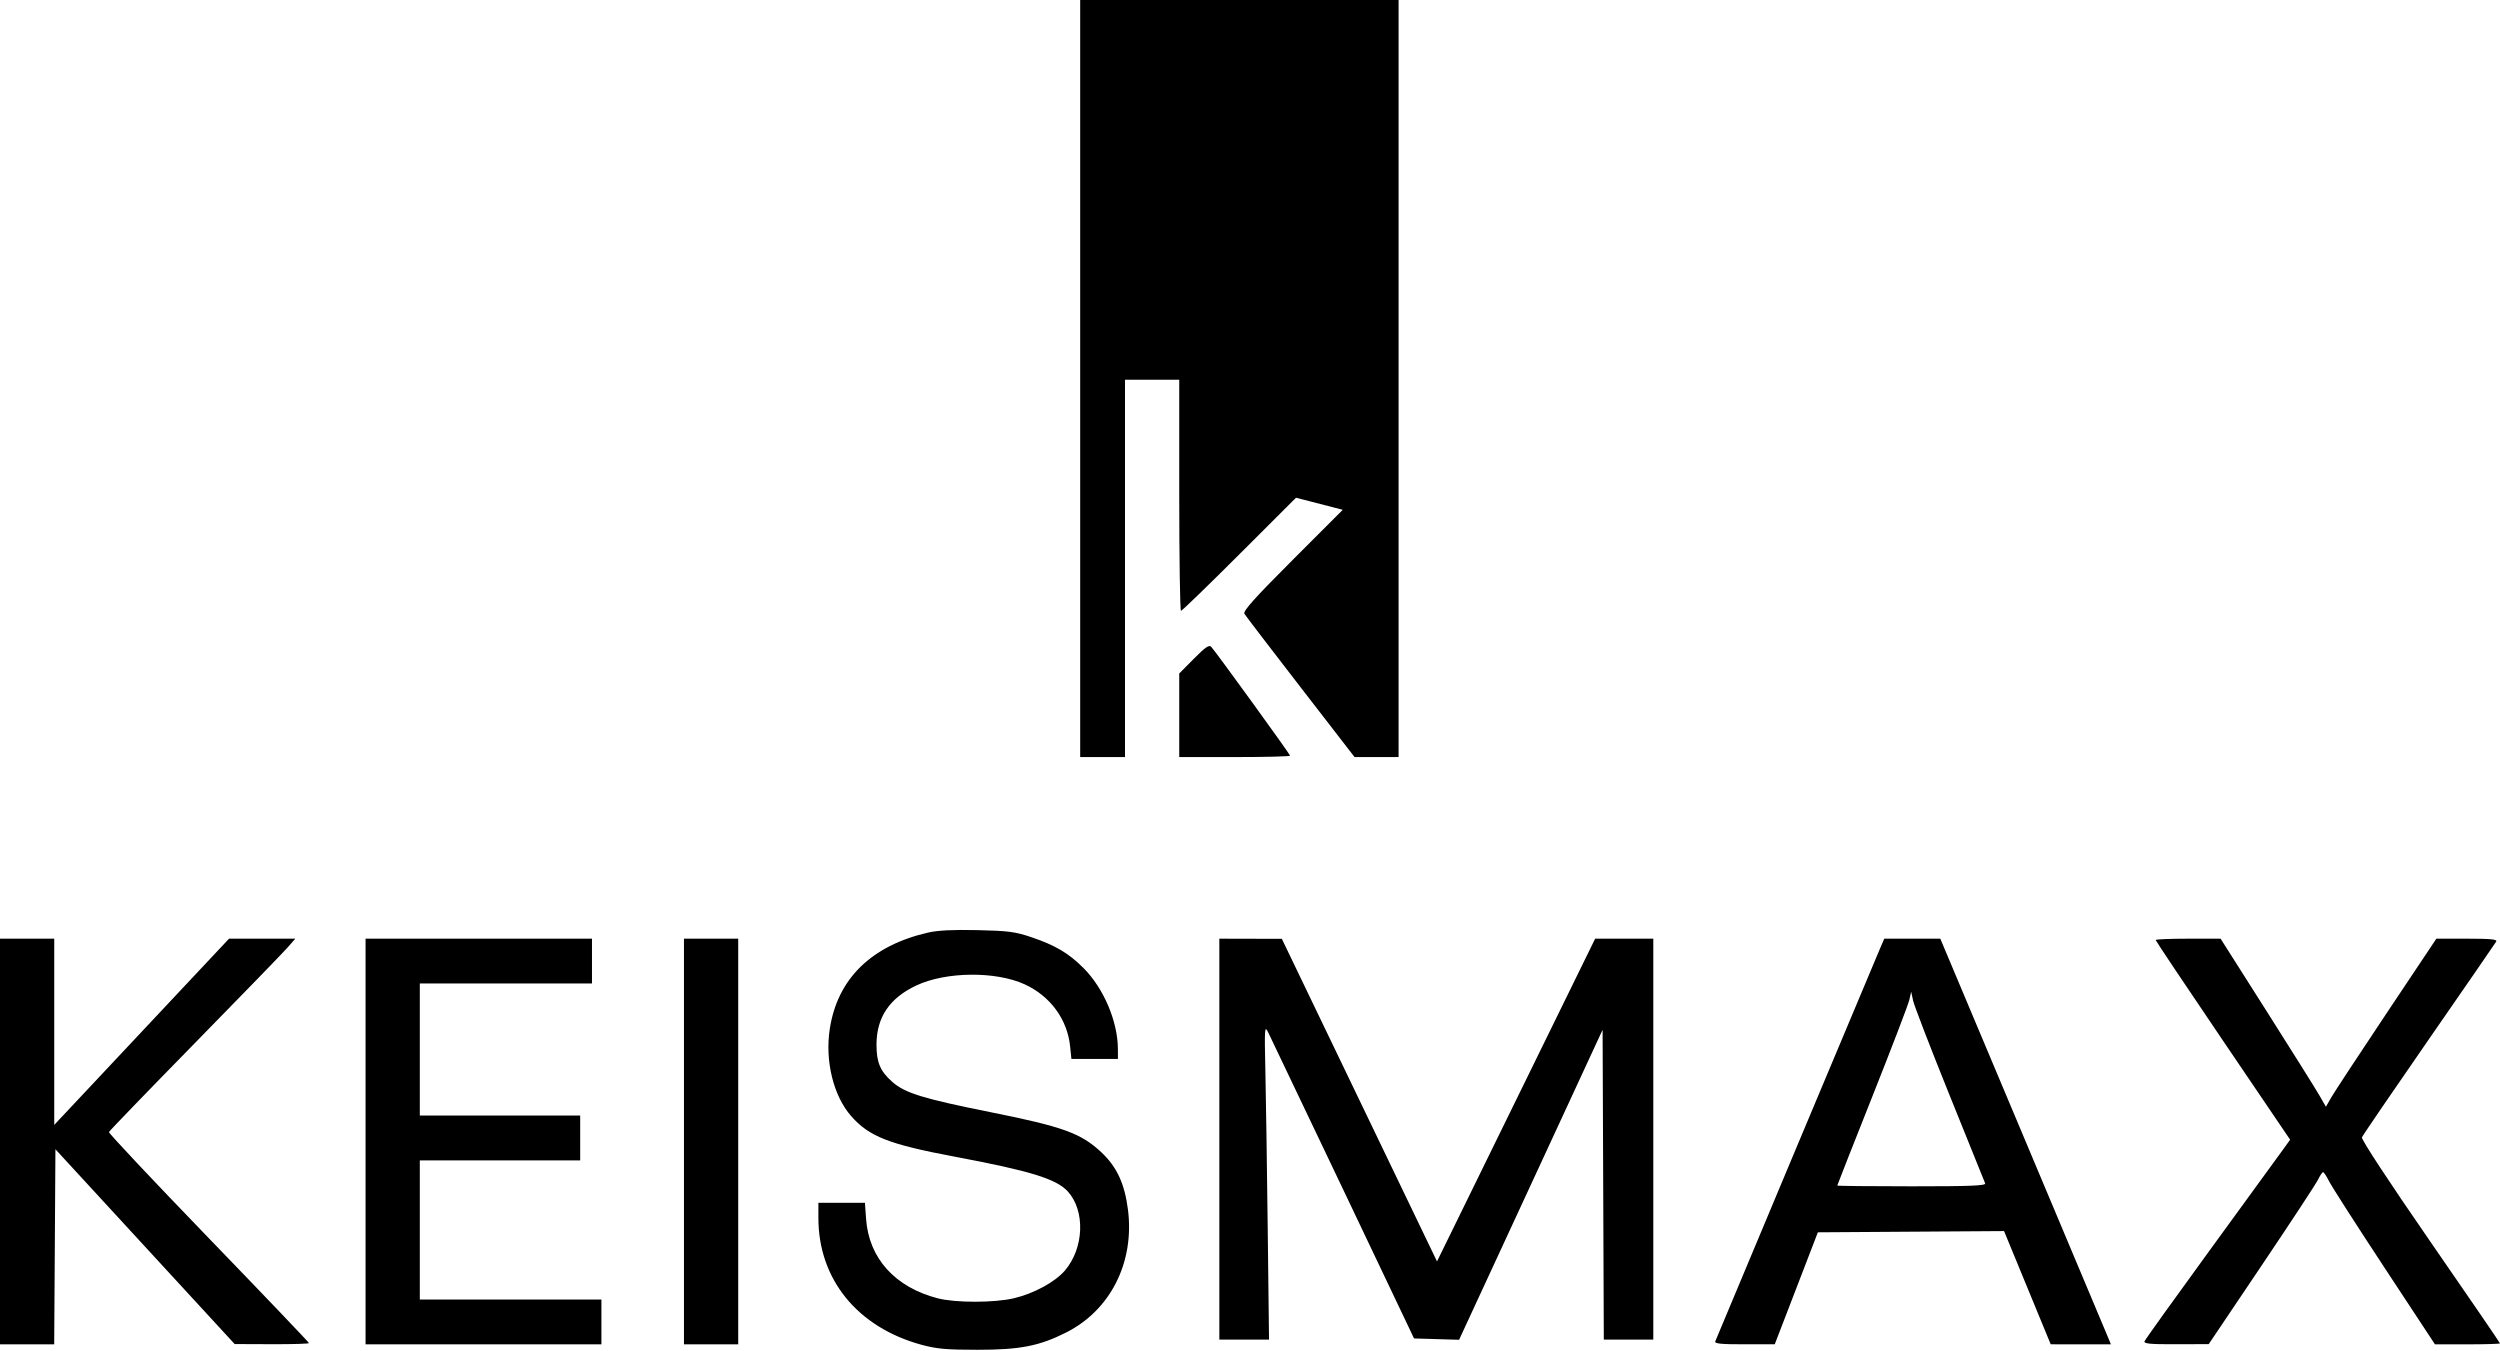 <?xml version="1.0" encoding="UTF-8"?> <svg xmlns="http://www.w3.org/2000/svg" width="1060" height="573" viewBox="0 0 1060 573" fill="none"><path fill-rule="evenodd" clip-rule="evenodd" d="M458 160.5V321H467.5H477V241V161H488.5H500V210C500 236.95 500.334 259 500.742 259C501.151 259 512.288 248.21 525.492 235.022L549.5 211.044L555.5 212.585C558.8 213.432 563.259 214.584 565.41 215.144L569.32 216.163L548.041 237.459C531.907 253.606 526.973 259.113 527.632 260.238C528.109 261.054 538.813 275.06 551.418 291.361L574.336 321H583.668H593V160.5V0H525.5H458V160.5ZM506.218 279.28L500 285.554V303.277V321H523.5C536.425 321 547 320.736 547 320.412C547 319.826 515.7 276.618 513.562 274.253C512.687 273.285 511.048 274.407 506.218 279.28ZM393.5 395.412C369.423 400.958 355.081 415.013 351.828 436.25C349.745 449.852 353.371 464.658 360.879 473.209C368.53 481.924 376.881 485.191 405 490.471C436.762 496.436 447.849 499.842 452.702 505.129C460.224 513.321 459.666 529.189 451.522 538.704C447.349 543.579 438.36 548.468 429.907 550.46C421.553 552.429 405.086 552.434 397.542 550.469C379.469 545.762 368.413 533.5 367.221 516.844L366.731 510H356.866H347V516.451C347 542.413 363.57 562.787 390.7 570.182C397.137 571.937 401.295 572.309 414.5 572.309C432.519 572.309 440.685 570.712 452.083 564.958C470.866 555.476 481.072 535.211 478.264 512.969C476.866 501.889 473.537 494.712 466.933 488.534C458.341 480.497 450.638 477.704 420.318 471.628C391.414 465.837 383.765 463.489 378.367 458.749C373.243 454.25 371.633 450.485 371.633 443C371.632 431.35 377.141 423.169 388.595 417.809C401.126 411.945 422.189 411.735 434.458 417.352C445.303 422.317 452.545 432.19 453.724 443.616L454.28 449H464.14H474L473.985 444.75C473.945 433.114 467.957 419.017 459.427 410.477C453.123 404.165 447.525 400.843 437.39 397.399C430.505 395.059 427.59 394.674 414.5 394.374C404.169 394.137 397.632 394.46 393.5 395.412ZM0 484V570H11.489H22.978L23.239 528.642L23.5 487.284L61.5 528.583L99.5 569.881L115.25 569.941C123.912 569.973 131 569.761 131 569.468C131 569.175 111.849 549.116 88.442 524.893C65.035 500.669 46.022 480.464 46.192 479.992C46.361 479.519 62.735 462.566 82.577 442.317C102.42 422.067 120.129 403.813 121.931 401.75L125.207 398H111.159H97.111L60.056 437.481L23 476.962V437.481V398H11.5H0V484ZM155 484V570H205H255V560.5V551H216.5H178V521.5V492H212H246V482.5V473H212H178V445V417H214.5H251V407.5V398H203H155V484ZM290 484V570H301.5H313V484V398H301.5H290V484ZM517 483V568H527.531H538.063L537.523 521.75C537.226 496.313 536.783 466.275 536.538 455C536.106 435.171 536.148 434.612 537.796 437.91C538.733 439.786 553.012 469.711 569.527 504.41L599.554 567.5L609.103 567.784L618.652 568.068L649.076 502.351L679.5 436.635L679.757 502.317L680.014 568H690.507H701V483V398H688.673H676.346L642.819 466.421L609.291 534.842L576.396 466.453L543.5 398.064L530.25 398.032L517 398V483ZM796.886 402.75C794.426 408.469 727.954 566.966 727.267 568.75C726.897 569.711 729.761 569.996 739.643 569.981L752.5 569.961L761.636 546.231L770.772 522.5L810.248 522.239L849.723 521.977L859.612 545.98L869.5 569.982L882.263 569.991L895.027 570L893.474 566.25C892.62 564.188 876.344 525.487 857.305 480.25L822.688 398H810.808H798.929L796.886 402.75ZM914 398.568C914 398.88 926.829 418.059 942.508 441.187L971.017 483.238L967.674 487.869C965.836 490.416 952.061 509.345 937.064 529.933C922.067 550.521 909.569 567.959 909.291 568.683C908.888 569.735 911.578 569.991 922.643 569.954L936.5 569.908L959 536.473C971.375 518.083 982.144 501.679 982.931 500.019C983.719 498.358 984.643 497 984.984 497C985.326 497 986.482 498.754 987.553 500.899C988.624 503.043 999.157 519.468 1010.96 537.399L1032.42 570H1046.21C1053.79 570 1060 569.813 1060 569.585C1060 569.356 1046.7 549.934 1030.45 526.425C1012.71 500.755 1001.13 483.103 1001.46 482.232C1001.77 481.435 1014.54 462.72 1029.84 440.642C1045.13 418.564 1057.98 399.938 1058.38 399.25C1058.96 398.276 1056.23 398 1046.07 398H1033.02L1011.82 429.75C1000.16 447.212 989.627 463.247 988.407 465.381L986.191 469.263L983.345 464.325C981.78 461.609 971.732 445.575 961.016 428.694L941.532 398H927.766C920.195 398 914 398.256 914 398.568ZM826.597 464.309C834.629 484.214 841.428 501.063 841.707 501.75C842.106 502.734 835.496 503 810.607 503C793.223 503 779 502.851 779 502.669C779 502.486 785.691 485.499 793.869 464.919C802.047 444.338 809.099 425.925 809.539 424L810.34 420.5L811.166 424.309C811.621 426.404 818.565 444.404 826.597 464.309Z" fill="black"></path></svg> 